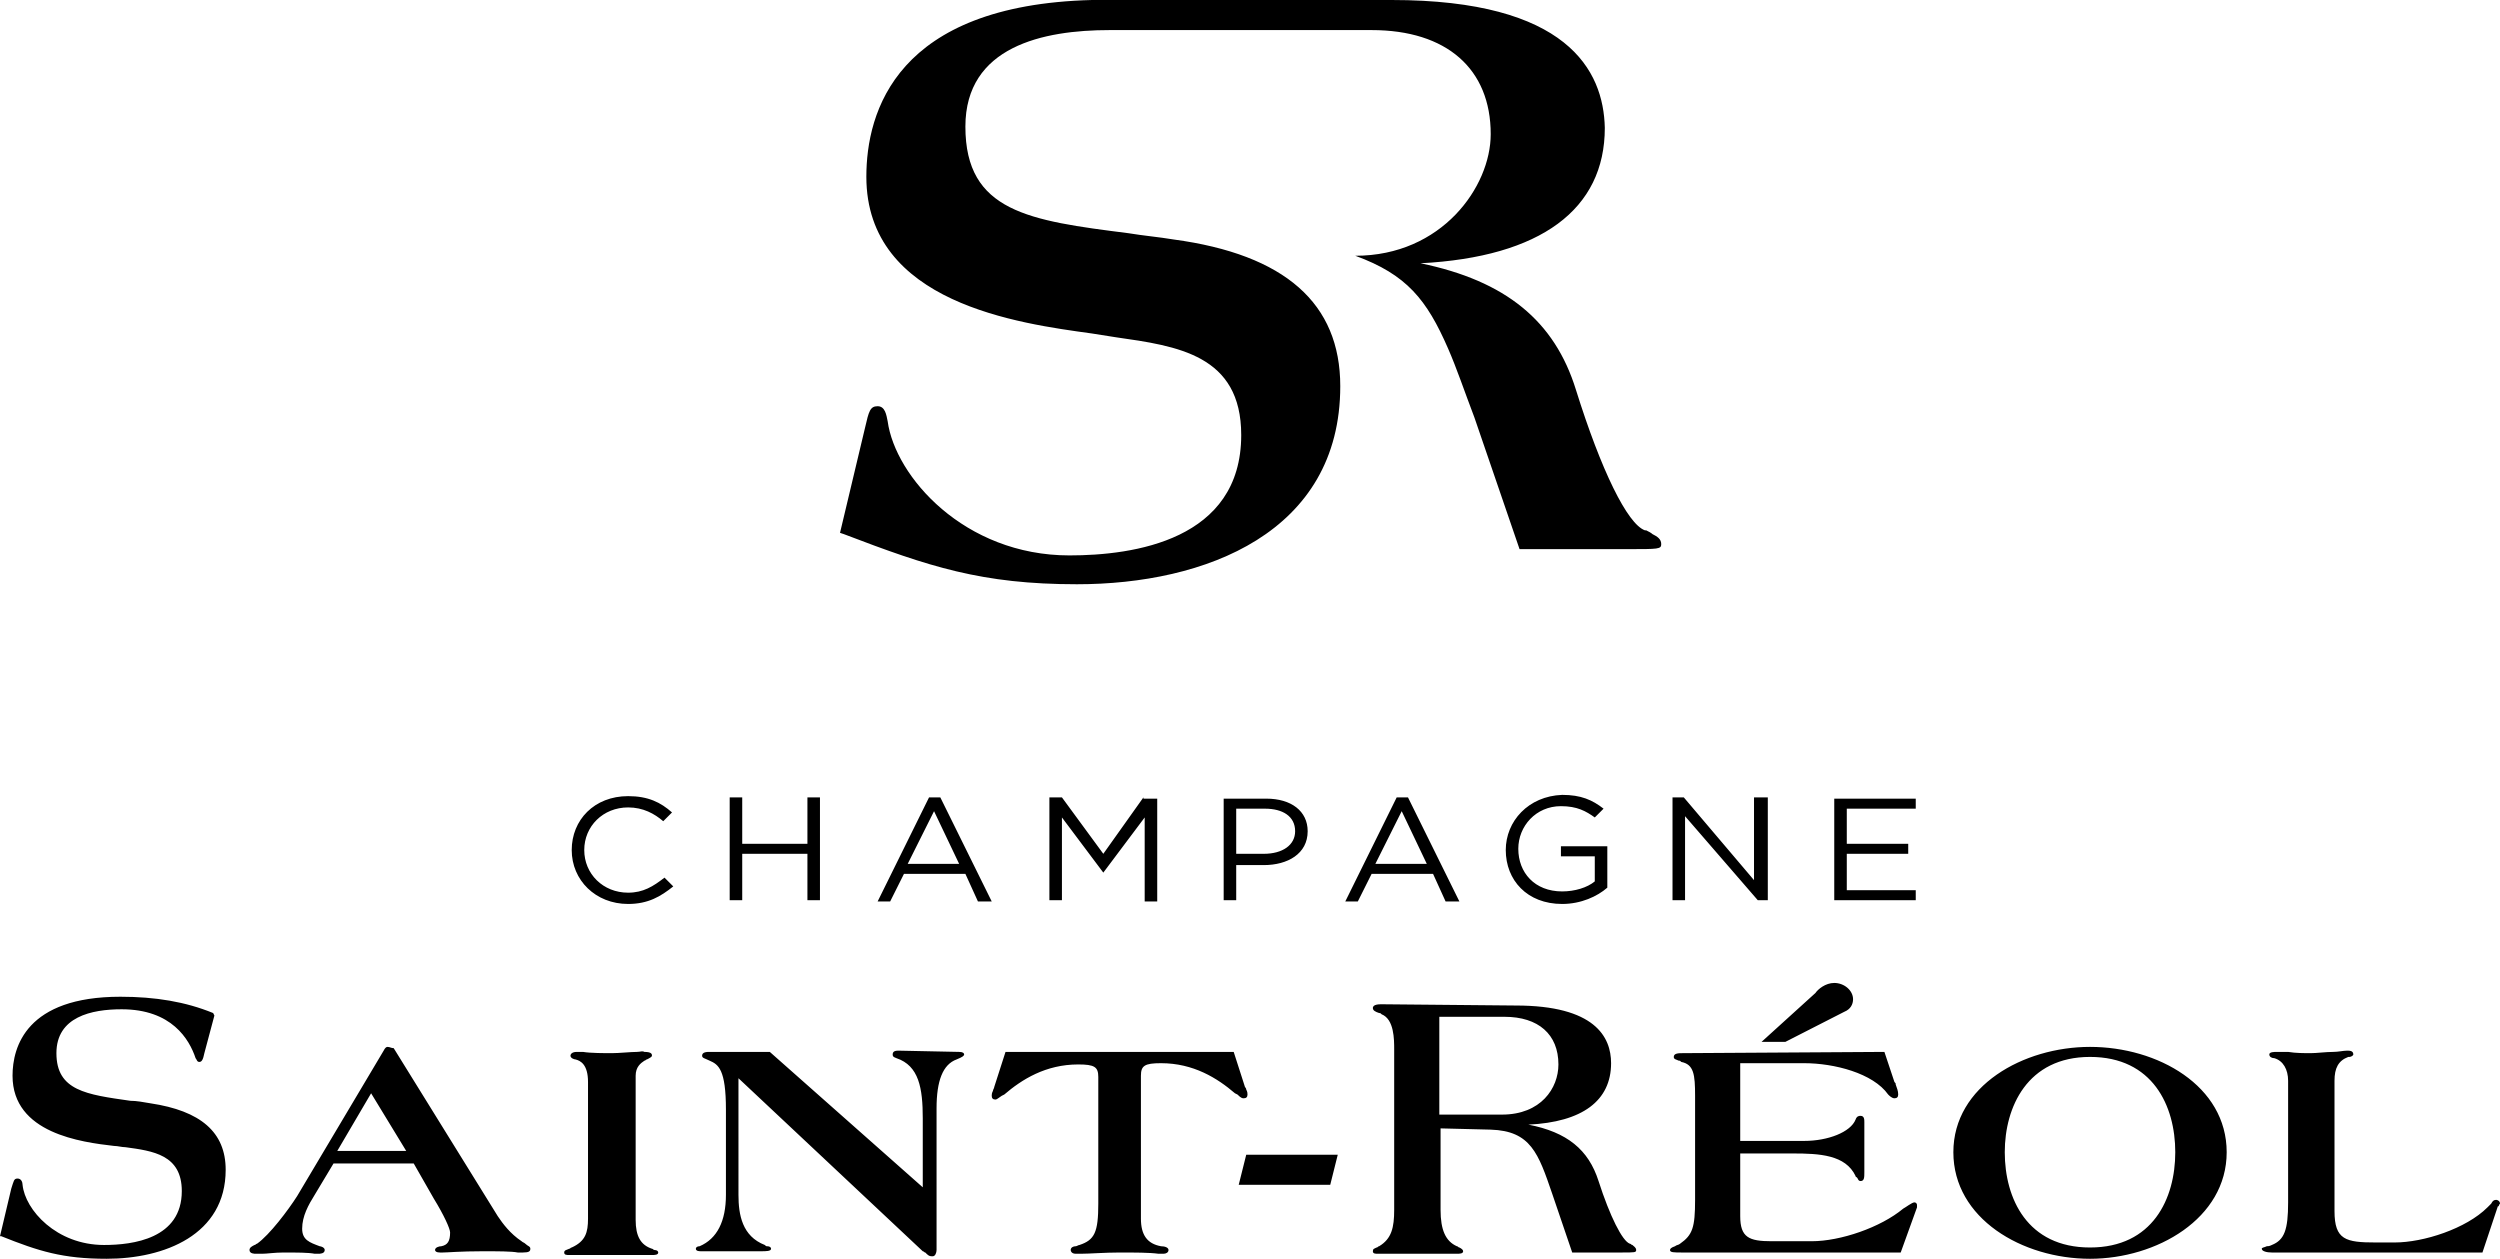 <!-- Generator: Adobe Illustrator 22.0.1, SVG Export Plug-In  -->
<svg version="1.1"
	 xmlns="http://www.w3.org/2000/svg" xmlns:xlink="http://www.w3.org/1999/xlink" xmlns:a="http://ns.adobe.com/AdobeSVGViewerExtensions/3.0/"
	 x="0px" y="0px" width="199.4px" height="100.4px" viewBox="0 0 199.4 100.4" style="enable-background:new 0 0 199.4 100.4;"
	 xml:space="preserve">
<defs>
</defs>
<g>
	<g>
		<path id="SVGID_4_" d="M87.1,0c-15.6,0.4-18,8.9-18,14.1c0,10.1,12.2,11.7,18,12.5c0.6,0.1,1.3,0.2,1.9,0.3c4.9,0.7,10,1.4,10,7.8
			c0,8.4-8.6,9.6-13.7,9.6c-8.4,0-13.9-6.3-14.5-10.7c-0.1-0.5-0.2-1.2-0.8-1.2c-0.6,0-0.7,0.4-1,1.7l-2,8.4l0.3,0.1
			c6.8,2.6,11,4,18.6,4c10.2,0,21-4.1,21-15.8c0-6.6-4.4-10.5-13.3-11.7c-1.2-0.2-2.4-0.3-3.6-0.5c-7.9-1-13-1.7-13-8.5
			c0-6.4,6.2-7.7,11.5-7.7h20.9c6,0,9.5,3.1,9.5,8.3c0,4.2-3.9,9.7-10.8,9.7c4.1,1.5,5.7,3.5,7.4,7.4c0.7,1.6,1.3,3.4,2.1,5.5
			l3.6,10.5h8.6c2.5,0,2.7,0,2.7-0.4s-0.3-0.6-0.7-0.8c-0.1-0.1-0.3-0.2-0.5-0.3h-0.1c-1.4-0.5-3.5-4.8-5.5-11.2
			c-1.7-5.5-5.6-8.7-12.4-10.1c9.6-0.5,14.7-4.3,14.7-10.8C127.9,5.6,125,0,111,0H87.1z"/>
	</g>
</g>
<g>
	<g>
		<path id="SVGID_3_" d="M99.4,92.1l-0.6,2.4h7.3l0.6-2.4H99.4z M134.2,84c-0.3,0-0.7,0-0.7,0.3c0,0.2,0.2,0.2,0.4,0.3
			c0.1,0,0.1,0,0.2,0.1c1,0.2,1.1,1,1.1,2.7v8.3c0,2.2-0.2,2.8-1.2,3.5c-0.1,0.1-0.3,0.1-0.4,0.2c-0.3,0.1-0.4,0.2-0.4,0.3
			c0,0.2,0.3,0.2,1,0.2h17.4l1.3-3.6v-0.1c0-0.1,0-0.1,0-0.1c0-0.1-0.1-0.2-0.2-0.2c-0.2,0-0.7,0.4-0.9,0.5c-1.8,1.5-5,2.6-7.3,2.6
			h-3.2c-1.8,0-2.5-0.3-2.5-2v-5h4.2c2.1,0,4.2,0.1,5,1.8c0,0,0,0.1,0.1,0.1c0.1,0.1,0.1,0.3,0.3,0.3c0.3,0,0.3-0.3,0.3-0.7v-4
			c0-0.2,0-0.5-0.3-0.5c-0.1,0-0.3,0-0.4,0.3c-0.4,1-2.2,1.7-4.1,1.7h-5.1v-6.2h5.1c2.4,0,5.5,0.8,6.7,2.5c0.1,0.1,0.3,0.3,0.5,0.3
			s0.3-0.1,0.3-0.3c0-0.3-0.1-0.5-0.2-0.8c0-0.1,0-0.1-0.1-0.2l-0.8-2.4L134.2,84L134.2,84z M80.2,83.9l-0.9,2.8
			c0,0.1-0.1,0.2-0.1,0.3c-0.1,0.2-0.1,0.3-0.1,0.4c0,0.2,0.1,0.3,0.3,0.3c0.1,0,0.2-0.1,0.5-0.3l0.2-0.1c1.4-1.2,3.3-2.4,5.9-2.4
			c1.3,0,1.6,0.2,1.6,1V96c0,2.3-0.3,2.9-1.5,3.3c-0.1,0-0.2,0.1-0.3,0.1c-0.2,0-0.4,0.1-0.4,0.3c0,0,0,0.3,0.4,0.3
			c0.1,0,0.2,0,0.4,0c0.7,0,1.9-0.1,3.1-0.1s2.4,0,3.1,0.1c0.2,0,0.4,0,0.4,0c0.2,0,0.4-0.1,0.4-0.3c0-0.2-0.3-0.3-0.6-0.3
			c-1.1-0.2-1.6-0.9-1.6-2.2V85.8c0-0.8,0.3-1,1.6-1c2.6,0,4.5,1.2,5.9,2.4l0.2,0.1c0.3,0.3,0.4,0.3,0.5,0.3c0.2,0,0.3-0.1,0.3-0.3
			c0-0.1,0-0.2-0.1-0.4c0-0.1-0.1-0.2-0.1-0.2l-0.9-2.8H80.2L80.2,83.9z M71.7,83.8c-0.2,0-0.5,0-0.5,0.3c0,0.1,0,0.2,0.3,0.3
			c1.8,0.6,2.1,2.4,2.1,4.8v5.5L61.4,83.9h-4.8c-0.2,0-0.6,0-0.6,0.3c0,0.2,0.2,0.2,0.6,0.4l0,0c0.7,0.3,1.3,0.7,1.3,3.9v6.8
			c0,2.1-0.7,3.5-2.1,4.1c-0.2,0-0.3,0.1-0.3,0.2c0,0.2,0.3,0.2,0.4,0.2h4.8c0.4,0,0.8,0,0.8-0.2c0-0.1-0.1-0.2-0.3-0.2
			c-0.1,0-0.1,0-0.2-0.1c-1.8-0.7-2.1-2.4-2.1-4V86l14.7,13.8c0.1,0,0.1,0.1,0.2,0.1c0.2,0.2,0.3,0.3,0.5,0.3h0.1
			c0.2,0,0.3-0.3,0.3-0.5V88.4c0-2.2,0.5-3.5,1.6-3.9c0.5-0.2,0.6-0.3,0.6-0.4s-0.1-0.2-0.4-0.2L71.7,83.8L71.7,83.8z M186.1,83.9
			c-0.6,0-1.3,0.1-1.8,0.1s-1.2,0-1.8-0.1c-0.4,0-0.8,0-0.9,0c-0.2,0-0.6,0-0.6,0.2s0.2,0.3,0.4,0.3c0.7,0.2,1.1,0.9,1.1,1.8v9.7
			c0,2.2-0.3,3-1.3,3.4c-0.2,0.1-0.3,0.1-0.4,0.1c-0.2,0.1-0.4,0.1-0.4,0.2c0,0.2,0.4,0.3,0.8,0.3H198l1.2-3.6c0,0,0-0.1,0.1-0.1
			c0-0.1,0.1-0.2,0.1-0.2c0-0.2-0.2-0.3-0.3-0.3c-0.2,0-0.3,0.1-0.4,0.3c-0.1,0.1-0.2,0.2-0.3,0.3c-1.7,1.7-5.1,2.8-7.4,2.8h-1.5
			c-2.4,0-3.3-0.2-3.3-2.5V86.2c0-1,0.3-1.6,1.1-1.9h0.1c0.1,0,0.3-0.1,0.3-0.2c0-0.3-0.3-0.3-0.5-0.3
			C186.9,83.8,186.5,83.9,186.1,83.9 M50.8,83.9c-0.5,0-1.4,0.1-2,0.1s-1.7,0-2.3-0.1c-0.3,0-0.5,0-0.5,0c-0.4,0-0.5,0.2-0.5,0.3
			c0,0.2,0.3,0.3,0.4,0.3c0.4,0.1,1,0.4,1,1.8v10.9c0,1.1-0.2,1.8-1.3,2.3c-0.1,0-0.1,0.1-0.2,0.1c-0.2,0.1-0.4,0.1-0.4,0.3
			c0,0.2,0.2,0.2,0.4,0.2H52c0.2,0,0.5,0,0.5-0.2c0-0.1-0.1-0.2-0.3-0.2c-0.1,0-0.1-0.1-0.2-0.1c-0.9-0.3-1.3-1-1.3-2.3V85.8
			c0-0.7,0.4-1,0.7-1.2c0.1,0,0.1-0.1,0.2-0.1c0.2-0.1,0.4-0.2,0.4-0.3c0-0.1,0-0.3-0.6-0.3C51.2,83.8,51.1,83.9,50.8,83.9
			 M29.6,87.2l2.8,4.6h-5.5L29.6,87.2z M30.9,83.5c-0.1,0-0.2,0.1-0.3,0.3l-6.9,11.6c-0.7,1.1-2.2,3.1-3.2,3.8
			c-0.1,0-0.1,0.1-0.2,0.1c-0.2,0.1-0.4,0.2-0.4,0.4c0,0.3,0.4,0.3,0.5,0.3s0.3,0,0.5,0c0.4,0,1-0.1,1.7-0.1c1.1,0,2,0,2.5,0.1
			c0.2,0,0.3,0,0.3,0c0.1,0,0.5,0,0.5-0.3c0-0.2-0.3-0.3-0.4-0.3c-0.8-0.3-1.4-0.5-1.4-1.4c0-1,0.5-1.9,1-2.7l1.5-2.5H33l1.6,2.8
			c0.8,1.3,1.3,2.4,1.3,2.7c0,0.7-0.2,1-0.7,1.1c-0.2,0-0.5,0.1-0.5,0.3c0,0.1,0.1,0.2,0.4,0.2c0,0,0.1,0,0.2,0
			c0.4,0,1.4-0.1,3.2-0.1c1.2,0,2.3,0,2.8,0.1c0.2,0,0.3,0,0.4,0c0.5,0,0.6-0.1,0.6-0.3c0-0.2-0.2-0.2-0.4-0.4
			c-0.1-0.1-0.2-0.1-0.3-0.2c-0.9-0.6-1.5-1.4-1.9-2l-8.3-13.4C31.2,83.6,31.1,83.5,30.9,83.5L30.9,83.5z M159.9,91.9
			c0-3.6,1.8-7.6,6.8-7.6s6.8,3.9,6.8,7.6s-1.8,7.6-6.8,7.6S159.9,95.6,159.9,91.9 M155.8,91.9c0,5.3,5.5,8.5,10.9,8.5
			c5.3,0,10.9-3.2,10.9-8.5s-5.5-8.4-10.9-8.4C161.4,83.5,155.8,86.6,155.8,91.9 M114.8,81.1h5.2c2.7,0,4.3,1.4,4.3,3.8
			c0,1.9-1.4,4-4.5,4h-5V81.1z M110.2,80.1c-0.2,0-0.7,0-0.7,0.3c0,0.2,0.2,0.3,0.5,0.4c0.1,0,0.1,0,0.2,0.1c1,0.4,1,2,1,2.8v12.8
			c0,1.4-0.2,2.3-1.2,2.9c-0.1,0-0.1,0.1-0.2,0.1c-0.2,0.1-0.3,0.1-0.3,0.3c0,0.2,0.2,0.2,0.4,0.2h6.3c0.2,0,0.5,0,0.5-0.2
			c0-0.1-0.1-0.2-0.3-0.3c-0.1,0-0.1-0.1-0.2-0.1c-0.9-0.4-1.3-1.3-1.3-2.9V90l4,0.1c3.2,0.1,3.8,1.9,4.9,5.1l1.6,4.7h3.9
			c1.1,0,1.2,0,1.2-0.2s-0.2-0.3-0.3-0.4c-0.1,0-0.1-0.1-0.2-0.1l0,0c-0.6-0.2-1.6-2.2-2.5-5c-0.8-2.5-2.5-3.9-5.6-4.5
			c4.3-0.2,6.6-1.9,6.6-4.9c0-2.1-1.3-4.6-7.6-4.6L110.2,80.1L110.2,80.1z M1,85.8c0,4.6,5.5,5.3,8.1,5.6c0.3,0,0.6,0.1,0.9,0.1
			c2.2,0.3,4.5,0.6,4.5,3.5c0,3.8-3.9,4.3-6.2,4.3c-3.8,0-6.3-2.8-6.5-4.8c0-0.2-0.1-0.5-0.4-0.5s-0.3,0.2-0.5,0.8L0,98.6h0.1
			c3,1.2,4.9,1.8,8.4,1.8c4.6,0,9.5-1.9,9.5-7.1c0-3-2-4.7-6-5.3c-0.6-0.1-1.1-0.2-1.6-0.2C6.9,87.3,4.5,87,4.5,84
			c0-2.9,2.8-3.5,5.2-3.5c4,0,5.4,2.4,5.9,3.9c0.1,0.1,0.1,0.3,0.3,0.3s0.3-0.2,0.4-0.7l0.8-3L17,80.8c-2.2-0.9-4.6-1.3-7.4-1.3
			C2.1,79.5,1,83.5,1,85.8 M144.8,79.2l-4.3,3.9h1.9l4.7-2.4c0.5-0.2,0.7-0.6,0.7-1c0-0.7-0.7-1.3-1.5-1.3
			C145.6,78.4,145,78.9,144.8,79.2 M64.4,63.6v3.7h-5.2v-3.7h-1v8.2h1v-3.7h5.2v3.7h1v-8.2L64.4,63.6z M91.2,63.6L88,68.1l-3.3-4.5
			h-1v8.2h1v-6.6l3.3,4.4l0,0l3.3-4.4v6.7h1v-8.2h-1.1V63.6z M98.6,64.5h2.3c1.4,0,2.4,0.6,2.4,1.8l0,0c0,1.1-1,1.8-2.5,1.8h-2.2
			L98.6,64.5L98.6,64.5z M97.6,63.6v8.2h1V69h2.2c1.9,0,3.5-0.9,3.5-2.7l0,0c0-1.6-1.3-2.6-3.3-2.6h-3.4V63.6z M139.9,63.6v6.6
			l-5.6-6.6h-0.9v8.2h1v-6.7l5.8,6.7h0.8v-8.2L139.9,63.6z M146.3,63.6v8.2h6.5V71h-5.5v-2.9h4.9v-0.8h-4.9v-2.8h5.5v-0.8h-6.5V63.6
			z M74.5,64.7l2,4.2h-4.1L74.5,64.7z M74.1,63.6L70,71.9h1l1.1-2.2H77l1,2.2h1.1L75,63.6H74.1L74.1,63.6z M111.8,64.7l2,4.2h-4.1
			L111.8,64.7z M111.4,63.6l-4.1,8.3h1l1.1-2.2h4.9l1,2.2h1.1l-4.1-8.3L111.4,63.6z M45.6,67.8L45.6,67.8c0,2.4,1.9,4.3,4.5,4.3
			c1.6,0,2.6-0.6,3.6-1.4L53,70c-0.9,0.7-1.7,1.2-2.9,1.2c-2,0-3.5-1.5-3.5-3.4l0,0c0-1.9,1.5-3.4,3.5-3.4c1.2,0,2.1,0.5,2.8,1.1
			l0.7-0.7c-0.9-0.8-1.9-1.3-3.5-1.3C47.4,63.5,45.6,65.4,45.6,67.8 M120.1,67.8L120.1,67.8c0,2.4,1.7,4.3,4.5,4.3
			c1.5,0,2.8-0.6,3.6-1.3v-3.3h-3.7v0.8h2.7v2c-0.6,0.5-1.6,0.8-2.6,0.8c-2.2,0-3.5-1.5-3.5-3.4l0,0c0-1.8,1.4-3.4,3.4-3.4
			c1.3,0,2,0.4,2.7,0.9l0.7-0.7c-0.9-0.7-1.8-1.1-3.3-1.1C121.9,63.5,120.1,65.5,120.1,67.8"/>
	</g>
</g>
</svg>
